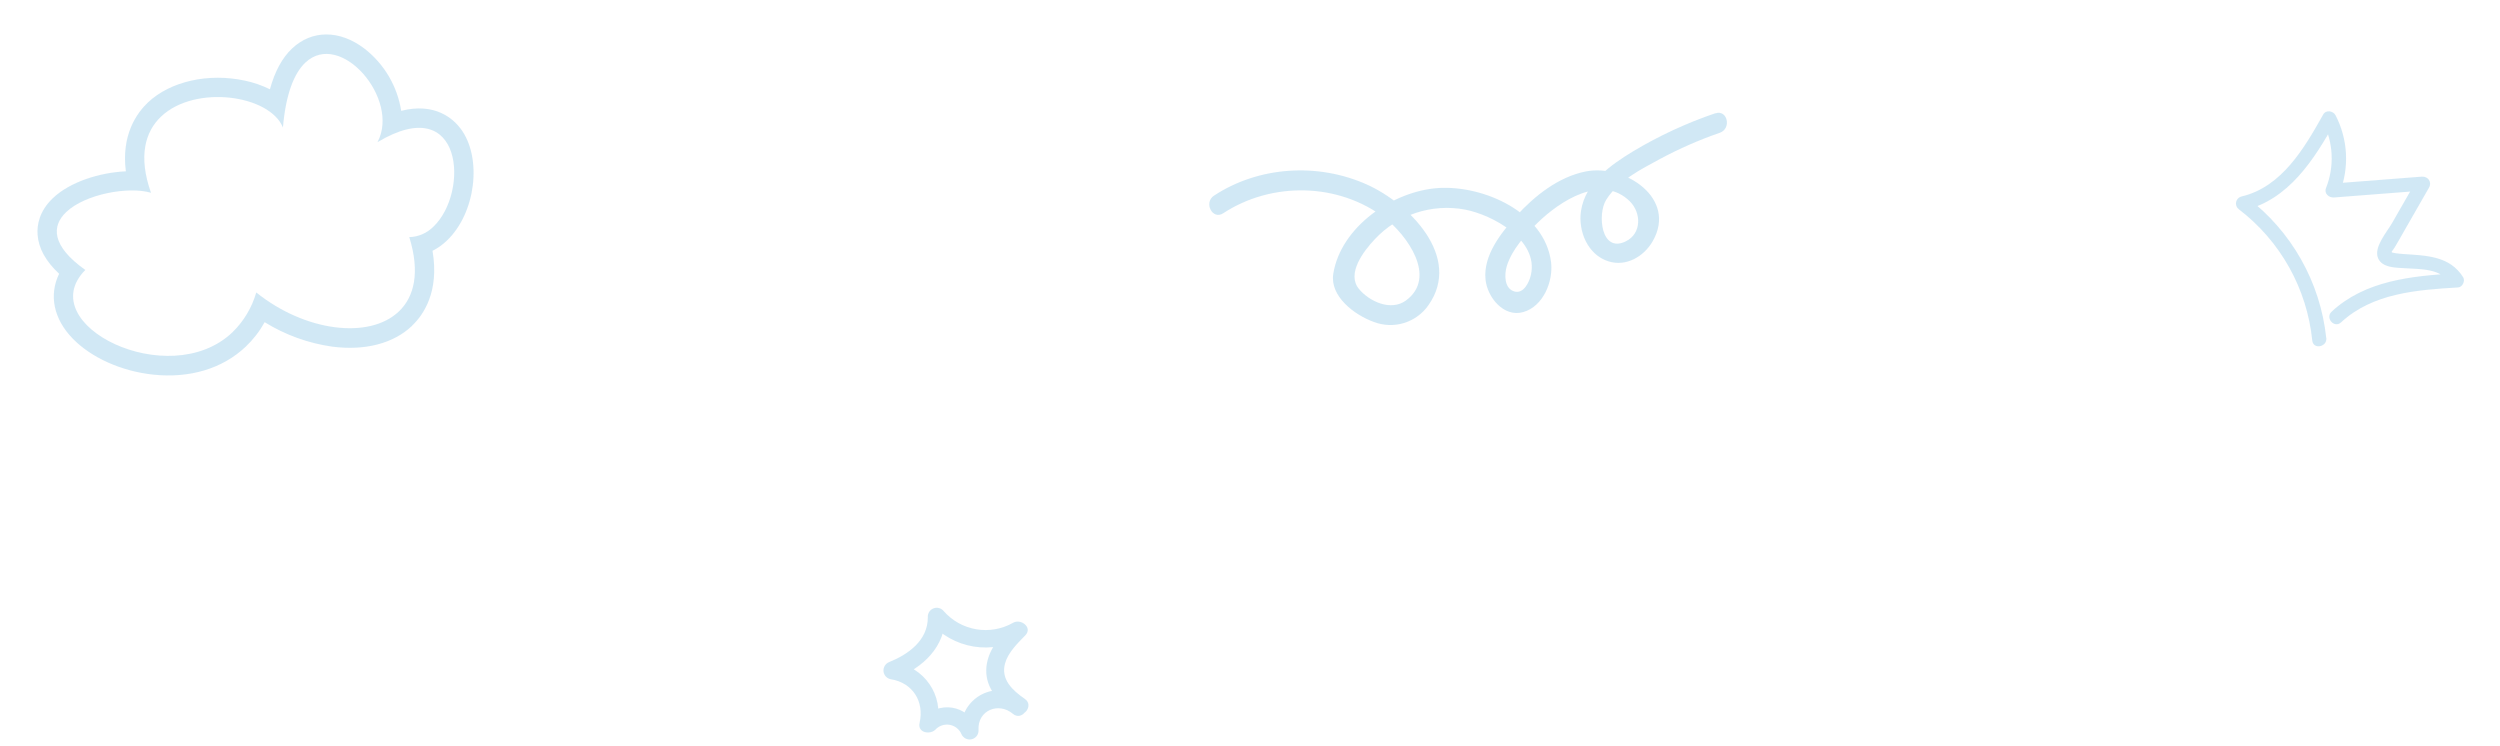 <?xml version="1.0" encoding="UTF-8"?> <svg xmlns="http://www.w3.org/2000/svg" width="399" height="119" viewBox="0 0 399 119" fill="none"> <path d="M63.639 49.726C58.924 54.19 48.684 52.939 40.9 46.675C40.202 49.107 38.878 51.313 37.058 53.071C26.931 62.651 5.037 51.746 13.617 43.086C8.166 39.225 8.231 36.046 10.582 33.833C13.626 30.951 20.533 29.711 24.099 30.767C22.042 24.957 23.154 21.02 25.72 18.594C31.14 13.464 43.048 15.134 45.156 20.347C45.621 14.889 46.987 11.651 48.732 9.994C54.353 4.683 63.914 15.837 60.245 22.692C73.999 14.435 74.906 30.758 69.17 36.178C68.149 37.207 66.77 37.804 65.321 37.843C67.072 43.484 66.118 47.39 63.635 49.733L63.639 49.726ZM65.761 51.986C67.569 50.273 70.146 46.583 69.03 40.032C69.861 39.61 70.625 39.068 71.299 38.424C75.94 34.036 77.027 25.156 73.489 20.494C72.35 18.999 69.462 16.306 64.032 17.689C63.414 13.766 61.329 10.224 58.199 7.78C54.231 4.749 49.79 4.739 46.607 7.747C45.041 9.226 43.864 11.393 43.078 14.248C41.819 13.628 40.488 13.167 39.115 12.877C33.274 11.603 27.186 12.973 23.6 16.362C21.831 18.052 19.338 21.52 20.087 27.342C15.956 27.538 11.233 28.986 8.453 31.609C6.239 33.713 5.892 35.945 5.998 37.439C6.149 39.62 7.284 41.677 9.436 43.695C7.795 47.068 8.53 50.888 11.624 54.059C14.601 57.105 19.392 59.249 24.442 59.79C30.265 60.413 35.509 58.836 39.196 55.348C40.404 54.202 41.43 52.878 42.239 51.422C45.524 53.452 49.193 54.78 53.017 55.323C58.249 56.004 62.779 54.829 65.761 52.008L65.761 51.986Z" fill="#A5D3ED" fill-opacity="0.5"></path> <path d="M273.777 18.069C269.197 19.626 264.796 21.664 260.646 24.149C257.051 26.333 253.01 29.177 252.329 33.657C251.835 36.877 253.402 40.671 256.702 41.707C259.524 42.608 262.347 40.955 263.758 38.525C267.745 31.629 259.272 26.145 253.096 27.363C248.749 28.216 244.907 31.264 241.999 34.473C239.573 37.156 236.697 40.746 237.089 44.61C237.373 47.438 239.981 50.69 243.104 49.809C246.324 48.903 247.934 44.862 247.547 41.814C246.517 33.835 236.735 29.558 229.576 30.009C222.418 30.459 214.015 36.121 212.791 43.692C212.212 47.32 216.231 50.298 219.273 51.387C220.816 51.977 222.512 52.033 224.09 51.547C225.669 51.06 227.039 50.06 227.983 48.704C233.418 40.977 224.843 32.445 218.157 29.451C210.355 25.952 200.932 26.515 193.758 31.221C192.057 32.332 193.516 35.16 195.223 34.038C202.966 28.962 213.618 29.128 221.039 34.806C224.516 37.489 229.453 44.245 224.382 47.964C222.01 49.697 218.581 48.151 216.896 46.123C214.857 43.687 217.642 40.059 219.418 38.181C221.224 36.245 223.489 34.796 226.004 33.968C228.519 33.141 231.202 32.962 233.805 33.448C238.21 34.291 245.573 38.278 244.338 43.848C244.054 45.12 243.147 46.896 241.731 46.531C240.051 46.075 240.083 43.805 240.48 42.49C241.269 39.855 243.523 37.365 245.444 35.514C248.943 32.117 255.639 27.68 260.136 32.15C261.95 33.958 262.036 37.269 259.476 38.519C255.511 40.462 254.92 34.189 256.342 31.898C258.226 28.866 261.918 27.004 264.971 25.356C268.025 23.717 271.204 22.325 274.48 21.192C276.395 20.527 275.709 17.436 273.777 18.09V18.069Z" fill="#A5D3ED" fill-opacity="0.5"></path> <path d="M371.266 53.915C370.795 49.511 369.428 45.25 367.249 41.394C365.07 37.538 362.125 34.168 358.596 31.492L358.172 33.559C365.278 31.875 369.321 25.47 372.665 19.502L370.695 19.365C371.544 21 372.031 22.798 372.123 24.638C372.215 26.477 371.909 28.315 371.226 30.026C370.89 30.897 371.709 31.58 372.513 31.517L386.915 30.401L385.76 28.649L381.749 35.646C380.966 37.013 378.822 39.442 379.531 41.183C380.171 42.753 382.387 42.718 383.797 42.808C386.296 42.966 389.555 42.809 391.077 45.244L391.896 43.624C384.925 44.048 377.489 44.758 372.129 49.739C371.057 50.736 372.557 52.451 373.633 51.45C378.666 46.781 385.78 46.26 392.306 45.876C393.005 45.834 393.486 44.84 393.125 44.258C391 40.848 387.273 40.798 383.654 40.545C383.233 40.515 382.809 40.486 382.394 40.422C381.349 40.263 381.693 40.296 382.192 39.487C382.766 38.551 383.291 37.578 383.84 36.626L387.669 29.948C388.183 29.049 387.501 28.117 386.514 28.193L372.111 29.311L373.395 30.804C374.177 28.811 374.525 26.674 374.415 24.535C374.305 22.397 373.739 20.307 372.757 18.404C372.391 17.686 371.225 17.486 370.787 18.267C367.789 23.619 364.192 29.831 357.77 31.353C357.552 31.401 357.352 31.512 357.196 31.671C357.039 31.829 356.932 32.03 356.887 32.249C356.842 32.467 356.861 32.694 356.943 32.902C357.024 33.11 357.164 33.29 357.345 33.42C360.622 35.927 363.35 39.079 365.361 42.681C367.372 46.283 368.624 50.259 369.039 54.364C369.191 55.824 371.429 55.398 371.28 53.948L371.266 53.915Z" fill="#A5D3ED" fill-opacity="0.5"></path> <path d="M163.373 111.702C159.08 108.069 153.07 111.359 153.349 116.827L156.065 116.134C154.181 112.416 149.947 111.809 147.023 114.729L149.539 115.802C150.698 110.881 147.479 106.417 142.563 105.606L142.885 108.321C147.329 106.556 150.897 103.256 150.876 98.217L148.343 99.226C150.157 101.339 152.661 102.743 155.41 103.189C158.16 103.635 160.978 103.094 163.368 101.662L161.398 99.671C159.477 101.657 157.47 103.996 157.406 106.91C157.331 109.942 159.51 112.174 161.844 113.789C163.33 114.825 165.064 112.598 163.572 111.552C161.624 110.2 159.66 108.44 160.422 105.826C160.921 104.098 162.423 102.655 163.642 101.399C164.86 100.144 162.928 98.673 161.677 99.403C159.899 100.41 157.828 100.774 155.812 100.433C153.797 100.092 151.961 99.067 150.613 97.53C150.421 97.293 150.158 97.123 149.863 97.046C149.567 96.969 149.255 96.989 148.972 97.102C148.688 97.216 148.449 97.417 148.288 97.677C148.128 97.936 148.055 98.24 148.08 98.544C148.08 102.226 144.957 104.447 141.86 105.692C141.579 105.814 141.344 106.023 141.191 106.289C141.038 106.555 140.974 106.863 141.01 107.167C141.045 107.472 141.178 107.757 141.388 107.981C141.599 108.204 141.875 108.354 142.177 108.407C145.703 108.976 147.543 111.997 146.765 115.383C146.4 116.934 148.412 117.315 149.282 116.457C149.567 116.148 149.925 115.915 150.323 115.78C150.721 115.644 151.146 115.611 151.56 115.681C151.974 115.752 152.365 115.926 152.695 116.186C153.025 116.446 153.285 116.784 153.451 117.17C153.586 117.478 153.825 117.729 154.127 117.877C154.429 118.025 154.774 118.062 155.1 117.98C155.426 117.898 155.713 117.704 155.909 117.431C156.105 117.158 156.198 116.824 156.172 116.489C156.011 113.344 159.392 112.003 161.661 113.929C163.051 115.104 164.779 112.856 163.389 111.691L163.373 111.702Z" fill="#A5D3ED" fill-opacity="0.5"></path> </svg> 